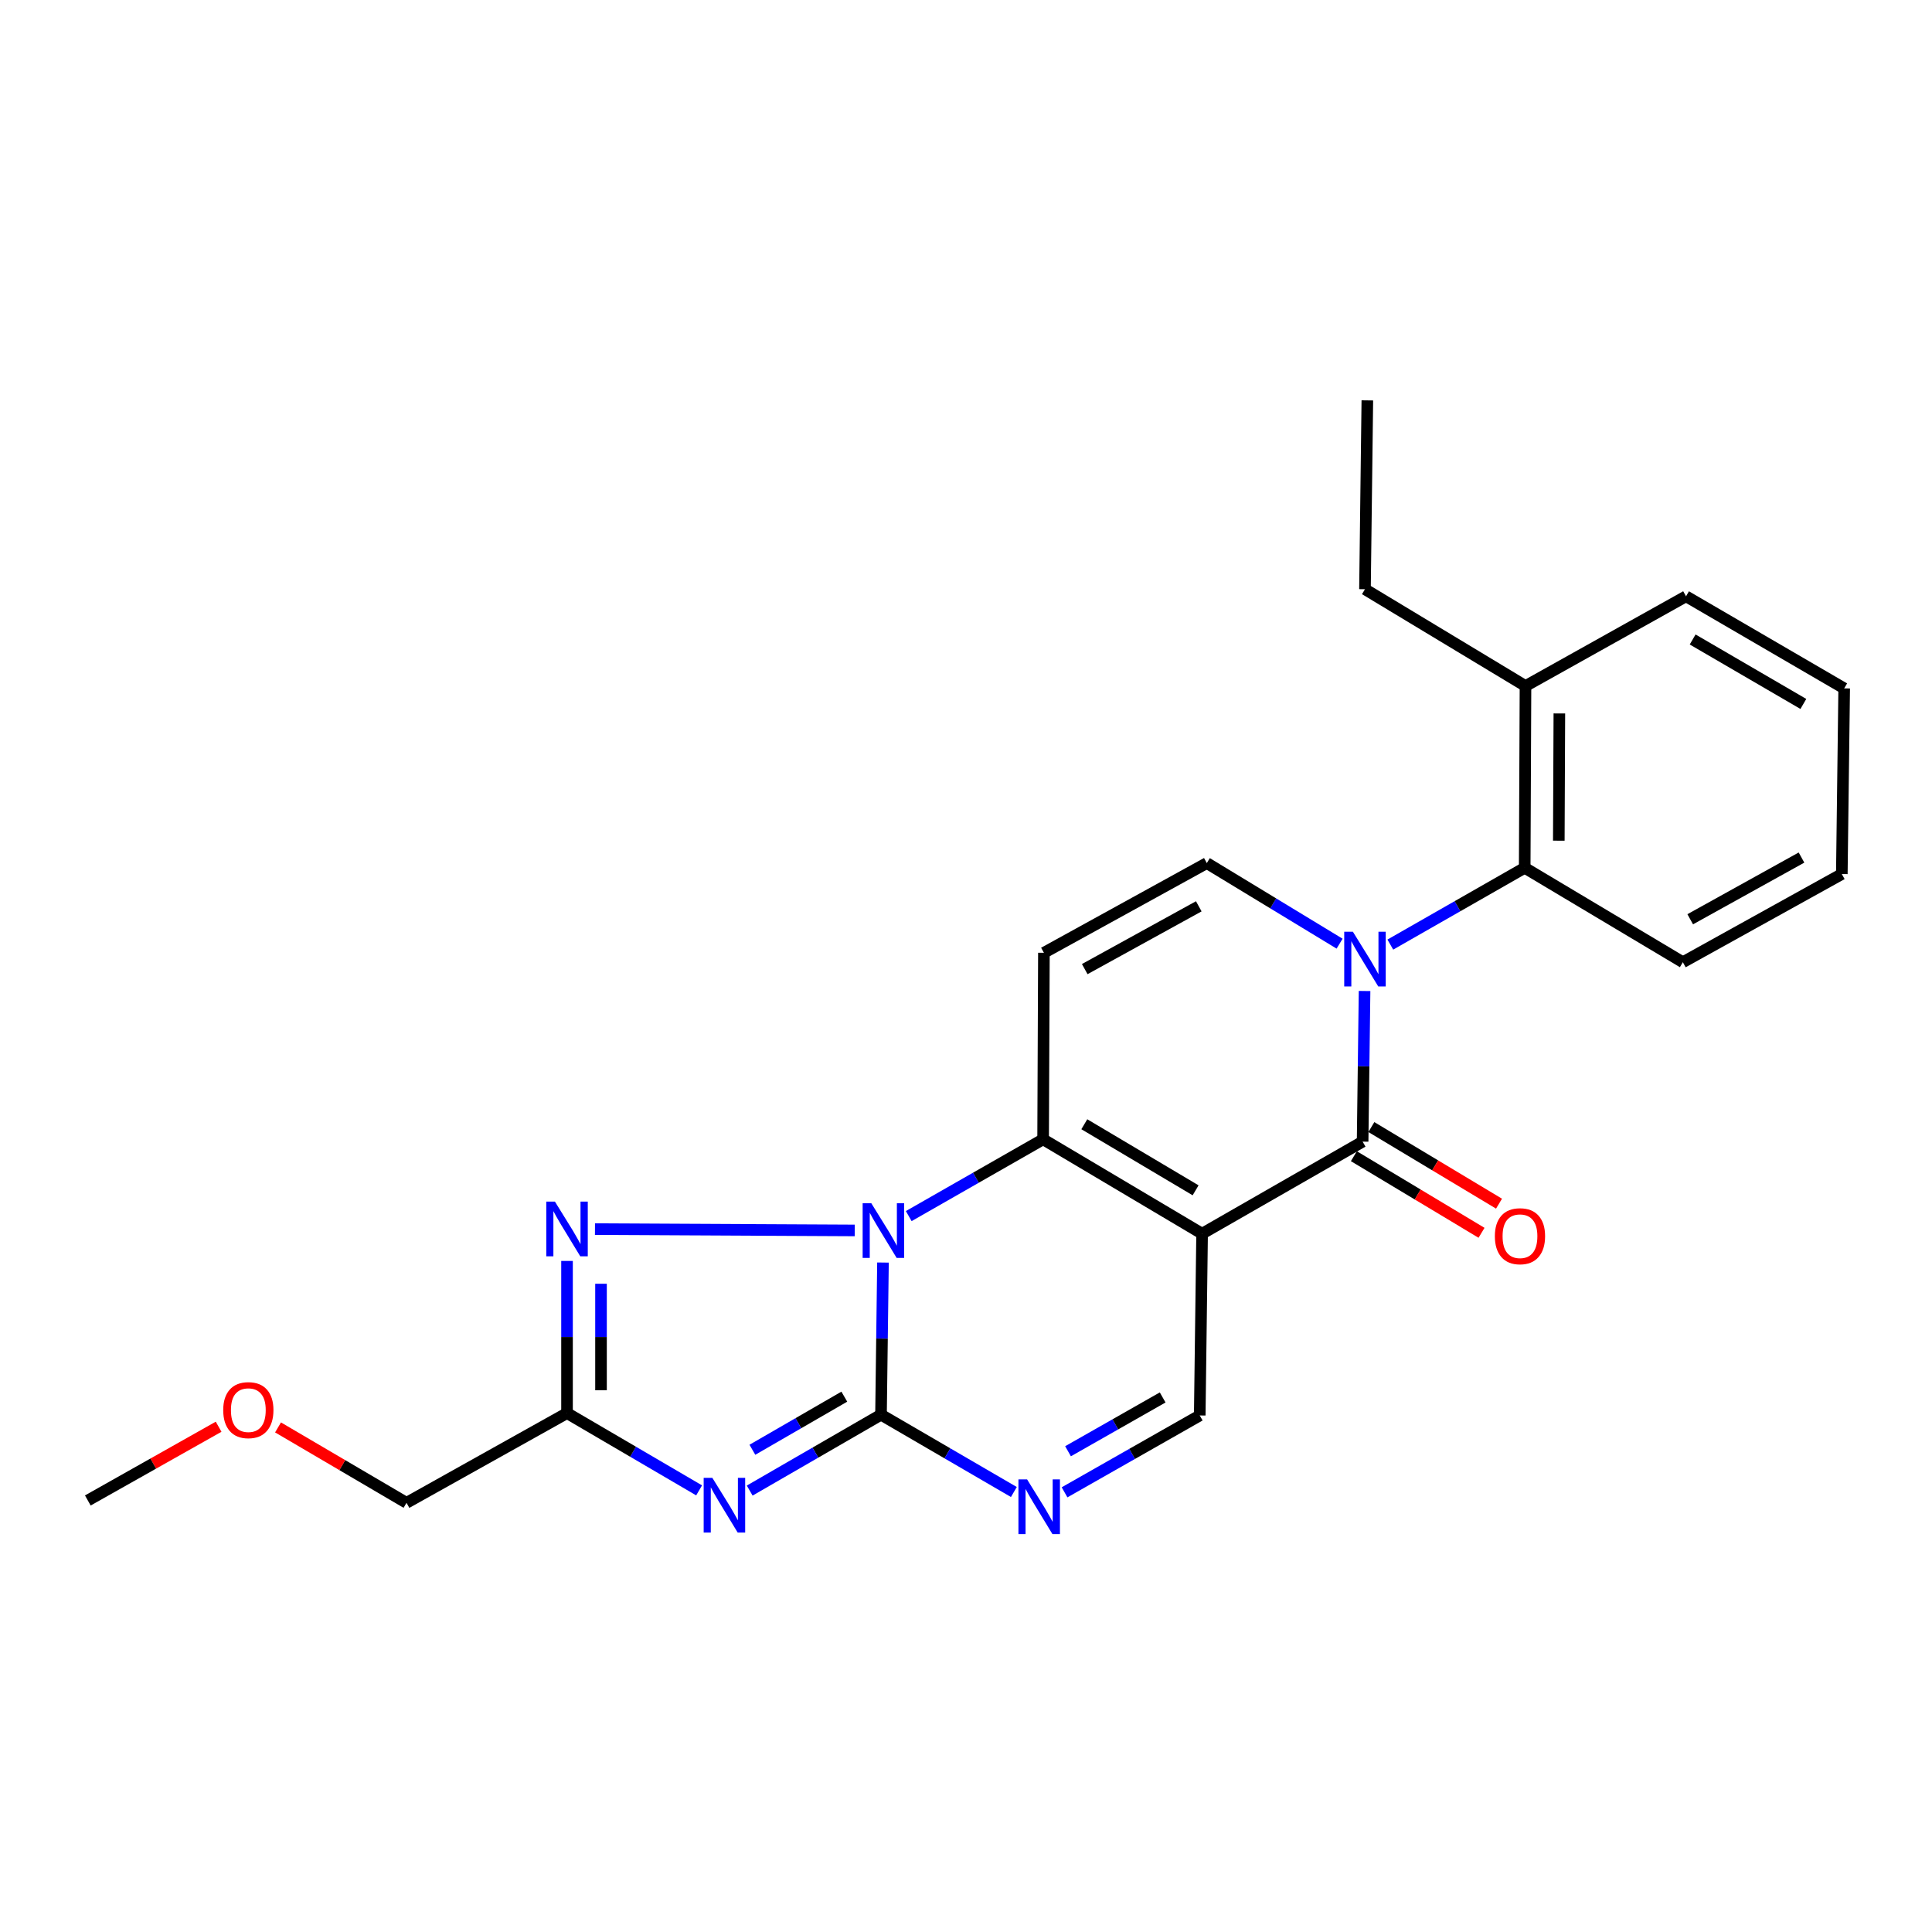 <?xml version='1.0' encoding='iso-8859-1'?>
<svg version='1.1' baseProfile='full'
              xmlns='http://www.w3.org/2000/svg'
                      xmlns:rdkit='http://www.rdkit.org/xml'
                      xmlns:xlink='http://www.w3.org/1999/xlink'
                  xml:space='preserve'
width='1000px' height='1000px' viewBox='0 0 1000 1000'>
<!-- END OF HEADER -->
<rect style='opacity:1.0;fill:#FFFFFF;stroke:none' width='1000' height='1000' x='0' y='0'> </rect>
<path class='bond-2' d='M 622.205,638.56 L 539.914,589.703' style='fill:none;fill-rule:evenodd;stroke:#000000;stroke-width:6px;stroke-linecap:butt;stroke-linejoin:miter;stroke-opacity:1' />
<path class='bond-2' d='M 618.842,616.105 L 561.239,581.905' style='fill:none;fill-rule:evenodd;stroke:#000000;stroke-width:6px;stroke-linecap:butt;stroke-linejoin:miter;stroke-opacity:1' />
<path class='bond-5' d='M 622.205,638.56 L 705.288,590.905' style='fill:none;fill-rule:evenodd;stroke:#000000;stroke-width:6px;stroke-linecap:butt;stroke-linejoin:miter;stroke-opacity:1' />
<path class='bond-11' d='M 622.205,638.56 L 620.983,732.638' style='fill:none;fill-rule:evenodd;stroke:#000000;stroke-width:6px;stroke-linecap:butt;stroke-linejoin:miter;stroke-opacity:1' />
<path class='bond-0' d='M 470.362,629.45 L 505.138,609.576' style='fill:none;fill-rule:evenodd;stroke:#0000FF;stroke-width:6px;stroke-linecap:butt;stroke-linejoin:miter;stroke-opacity:1' />
<path class='bond-0' d='M 505.138,609.576 L 539.914,589.703' style='fill:none;fill-rule:evenodd;stroke:#000000;stroke-width:6px;stroke-linecap:butt;stroke-linejoin:miter;stroke-opacity:1' />
<path class='bond-6' d='M 442.408,636.872 L 307.954,636.19' style='fill:none;fill-rule:evenodd;stroke:#0000FF;stroke-width:6px;stroke-linecap:butt;stroke-linejoin:miter;stroke-opacity:1' />
<path class='bond-24' d='M 457.028,653.49 L 456.519,692.868' style='fill:none;fill-rule:evenodd;stroke:#0000FF;stroke-width:6px;stroke-linecap:butt;stroke-linejoin:miter;stroke-opacity:1' />
<path class='bond-24' d='M 456.519,692.868 L 456.01,732.247' style='fill:none;fill-rule:evenodd;stroke:#000000;stroke-width:6px;stroke-linecap:butt;stroke-linejoin:miter;stroke-opacity:1' />
<path class='bond-1' d='M 456.01,732.247 L 490.392,752.255' style='fill:none;fill-rule:evenodd;stroke:#000000;stroke-width:6px;stroke-linecap:butt;stroke-linejoin:miter;stroke-opacity:1' />
<path class='bond-1' d='M 490.392,752.255 L 524.773,772.263' style='fill:none;fill-rule:evenodd;stroke:#0000FF;stroke-width:6px;stroke-linecap:butt;stroke-linejoin:miter;stroke-opacity:1' />
<path class='bond-3' d='M 456.01,732.247 L 422.026,751.884' style='fill:none;fill-rule:evenodd;stroke:#000000;stroke-width:6px;stroke-linecap:butt;stroke-linejoin:miter;stroke-opacity:1' />
<path class='bond-3' d='M 422.026,751.884 L 388.041,771.522' style='fill:none;fill-rule:evenodd;stroke:#0000FF;stroke-width:6px;stroke-linecap:butt;stroke-linejoin:miter;stroke-opacity:1' />
<path class='bond-3' d='M 437.014,722.906 L 413.224,736.653' style='fill:none;fill-rule:evenodd;stroke:#000000;stroke-width:6px;stroke-linecap:butt;stroke-linejoin:miter;stroke-opacity:1' />
<path class='bond-3' d='M 413.224,736.653 L 389.435,750.399' style='fill:none;fill-rule:evenodd;stroke:#0000FF;stroke-width:6px;stroke-linecap:butt;stroke-linejoin:miter;stroke-opacity:1' />
<path class='bond-9' d='M 539.914,589.703 L 540.325,493.163' style='fill:none;fill-rule:evenodd;stroke:#000000;stroke-width:6px;stroke-linecap:butt;stroke-linejoin:miter;stroke-opacity:1' />
<path class='bond-26' d='M 361.861,771.416 L 327.676,751.416' style='fill:none;fill-rule:evenodd;stroke:#0000FF;stroke-width:6px;stroke-linecap:butt;stroke-linejoin:miter;stroke-opacity:1' />
<path class='bond-26' d='M 327.676,751.416 L 293.491,731.416' style='fill:none;fill-rule:evenodd;stroke:#000000;stroke-width:6px;stroke-linecap:butt;stroke-linejoin:miter;stroke-opacity:1' />
<path class='bond-4' d='M 706.296,512.94 L 705.792,551.923' style='fill:none;fill-rule:evenodd;stroke:#0000FF;stroke-width:6px;stroke-linecap:butt;stroke-linejoin:miter;stroke-opacity:1' />
<path class='bond-4' d='M 705.792,551.923 L 705.288,590.905' style='fill:none;fill-rule:evenodd;stroke:#000000;stroke-width:6px;stroke-linecap:butt;stroke-linejoin:miter;stroke-opacity:1' />
<path class='bond-10' d='M 693.375,488.445 L 659.012,467.588' style='fill:none;fill-rule:evenodd;stroke:#0000FF;stroke-width:6px;stroke-linecap:butt;stroke-linejoin:miter;stroke-opacity:1' />
<path class='bond-10' d='M 659.012,467.588 L 624.648,446.73' style='fill:none;fill-rule:evenodd;stroke:#000000;stroke-width:6px;stroke-linecap:butt;stroke-linejoin:miter;stroke-opacity:1' />
<path class='bond-12' d='M 719.63,488.92 L 754.406,469.046' style='fill:none;fill-rule:evenodd;stroke:#0000FF;stroke-width:6px;stroke-linecap:butt;stroke-linejoin:miter;stroke-opacity:1' />
<path class='bond-12' d='M 754.406,469.046 L 789.182,449.173' style='fill:none;fill-rule:evenodd;stroke:#000000;stroke-width:6px;stroke-linecap:butt;stroke-linejoin:miter;stroke-opacity:1' />
<path class='bond-13' d='M 700.762,598.448 L 733.8,618.273' style='fill:none;fill-rule:evenodd;stroke:#000000;stroke-width:6px;stroke-linecap:butt;stroke-linejoin:miter;stroke-opacity:1' />
<path class='bond-13' d='M 733.8,618.273 L 766.838,638.098' style='fill:none;fill-rule:evenodd;stroke:#FF0000;stroke-width:6px;stroke-linecap:butt;stroke-linejoin:miter;stroke-opacity:1' />
<path class='bond-13' d='M 709.814,583.363 L 742.851,603.188' style='fill:none;fill-rule:evenodd;stroke:#000000;stroke-width:6px;stroke-linecap:butt;stroke-linejoin:miter;stroke-opacity:1' />
<path class='bond-13' d='M 742.851,603.188 L 775.889,623.013' style='fill:none;fill-rule:evenodd;stroke:#FF0000;stroke-width:6px;stroke-linecap:butt;stroke-linejoin:miter;stroke-opacity:1' />
<path class='bond-8' d='M 293.491,652.659 L 293.491,692.038' style='fill:none;fill-rule:evenodd;stroke:#0000FF;stroke-width:6px;stroke-linecap:butt;stroke-linejoin:miter;stroke-opacity:1' />
<path class='bond-8' d='M 293.491,692.038 L 293.491,731.416' style='fill:none;fill-rule:evenodd;stroke:#000000;stroke-width:6px;stroke-linecap:butt;stroke-linejoin:miter;stroke-opacity:1' />
<path class='bond-8' d='M 311.083,664.473 L 311.083,692.038' style='fill:none;fill-rule:evenodd;stroke:#0000FF;stroke-width:6px;stroke-linecap:butt;stroke-linejoin:miter;stroke-opacity:1' />
<path class='bond-8' d='M 311.083,692.038 L 311.083,719.602' style='fill:none;fill-rule:evenodd;stroke:#000000;stroke-width:6px;stroke-linecap:butt;stroke-linejoin:miter;stroke-opacity:1' />
<path class='bond-7' d='M 551.011,772.425 L 585.997,752.532' style='fill:none;fill-rule:evenodd;stroke:#0000FF;stroke-width:6px;stroke-linecap:butt;stroke-linejoin:miter;stroke-opacity:1' />
<path class='bond-7' d='M 585.997,752.532 L 620.983,732.638' style='fill:none;fill-rule:evenodd;stroke:#000000;stroke-width:6px;stroke-linecap:butt;stroke-linejoin:miter;stroke-opacity:1' />
<path class='bond-7' d='M 552.811,751.165 L 577.302,737.239' style='fill:none;fill-rule:evenodd;stroke:#0000FF;stroke-width:6px;stroke-linecap:butt;stroke-linejoin:miter;stroke-opacity:1' />
<path class='bond-7' d='M 577.302,737.239 L 601.792,723.313' style='fill:none;fill-rule:evenodd;stroke:#000000;stroke-width:6px;stroke-linecap:butt;stroke-linejoin:miter;stroke-opacity:1' />
<path class='bond-15' d='M 293.491,731.416 L 210.408,777.859' style='fill:none;fill-rule:evenodd;stroke:#000000;stroke-width:6px;stroke-linecap:butt;stroke-linejoin:miter;stroke-opacity:1' />
<path class='bond-25' d='M 540.325,493.163 L 624.648,446.73' style='fill:none;fill-rule:evenodd;stroke:#000000;stroke-width:6px;stroke-linecap:butt;stroke-linejoin:miter;stroke-opacity:1' />
<path class='bond-25' d='M 561.459,501.608 L 620.485,469.105' style='fill:none;fill-rule:evenodd;stroke:#000000;stroke-width:6px;stroke-linecap:butt;stroke-linejoin:miter;stroke-opacity:1' />
<path class='bond-14' d='M 789.182,449.173 L 789.592,355.086' style='fill:none;fill-rule:evenodd;stroke:#000000;stroke-width:6px;stroke-linecap:butt;stroke-linejoin:miter;stroke-opacity:1' />
<path class='bond-14' d='M 806.835,435.137 L 807.122,369.276' style='fill:none;fill-rule:evenodd;stroke:#000000;stroke-width:6px;stroke-linecap:butt;stroke-linejoin:miter;stroke-opacity:1' />
<path class='bond-16' d='M 789.182,449.173 L 871.043,498.04' style='fill:none;fill-rule:evenodd;stroke:#000000;stroke-width:6px;stroke-linecap:butt;stroke-linejoin:miter;stroke-opacity:1' />
<path class='bond-18' d='M 789.592,355.086 L 706.509,304.978' style='fill:none;fill-rule:evenodd;stroke:#000000;stroke-width:6px;stroke-linecap:butt;stroke-linejoin:miter;stroke-opacity:1' />
<path class='bond-19' d='M 789.592,355.086 L 872.684,308.643' style='fill:none;fill-rule:evenodd;stroke:#000000;stroke-width:6px;stroke-linecap:butt;stroke-linejoin:miter;stroke-opacity:1' />
<path class='bond-17' d='M 210.408,777.859 L 177.159,758.343' style='fill:none;fill-rule:evenodd;stroke:#000000;stroke-width:6px;stroke-linecap:butt;stroke-linejoin:miter;stroke-opacity:1' />
<path class='bond-17' d='M 177.159,758.343 L 143.91,738.827' style='fill:none;fill-rule:evenodd;stroke:#FF0000;stroke-width:6px;stroke-linecap:butt;stroke-linejoin:miter;stroke-opacity:1' />
<path class='bond-22' d='M 871.043,498.04 L 953.324,452.408' style='fill:none;fill-rule:evenodd;stroke:#000000;stroke-width:6px;stroke-linecap:butt;stroke-linejoin:miter;stroke-opacity:1' />
<path class='bond-22' d='M 874.853,475.811 L 932.45,443.869' style='fill:none;fill-rule:evenodd;stroke:#000000;stroke-width:6px;stroke-linecap:butt;stroke-linejoin:miter;stroke-opacity:1' />
<path class='bond-20' d='M 113.153,738.475 L 79.304,757.556' style='fill:none;fill-rule:evenodd;stroke:#FF0000;stroke-width:6px;stroke-linecap:butt;stroke-linejoin:miter;stroke-opacity:1' />
<path class='bond-20' d='M 79.304,757.556 L 45.455,776.637' style='fill:none;fill-rule:evenodd;stroke:#000000;stroke-width:6px;stroke-linecap:butt;stroke-linejoin:miter;stroke-opacity:1' />
<path class='bond-21' d='M 706.509,304.978 L 707.731,207.236' style='fill:none;fill-rule:evenodd;stroke:#000000;stroke-width:6px;stroke-linecap:butt;stroke-linejoin:miter;stroke-opacity:1' />
<path class='bond-27' d='M 872.684,308.643 L 954.545,356.308' style='fill:none;fill-rule:evenodd;stroke:#000000;stroke-width:6px;stroke-linecap:butt;stroke-linejoin:miter;stroke-opacity:1' />
<path class='bond-27' d='M 876.112,330.996 L 933.414,364.361' style='fill:none;fill-rule:evenodd;stroke:#000000;stroke-width:6px;stroke-linecap:butt;stroke-linejoin:miter;stroke-opacity:1' />
<path class='bond-23' d='M 953.324,452.408 L 954.545,356.308' style='fill:none;fill-rule:evenodd;stroke:#000000;stroke-width:6px;stroke-linecap:butt;stroke-linejoin:miter;stroke-opacity:1' />
<path  class='atom-1' d='M 450.982 622.787
L 460.262 637.787
Q 461.182 639.267, 462.662 641.947
Q 464.142 644.627, 464.222 644.787
L 464.222 622.787
L 467.982 622.787
L 467.982 651.107
L 464.102 651.107
L 454.142 634.707
Q 452.982 632.787, 451.742 630.587
Q 450.542 628.387, 450.182 627.707
L 450.182 651.107
L 446.502 651.107
L 446.502 622.787
L 450.982 622.787
' fill='#0000FF'/>
<path  class='atom-4' d='M 368.701 764.92
L 377.981 779.92
Q 378.901 781.4, 380.381 784.08
Q 381.861 786.76, 381.941 786.92
L 381.941 764.92
L 385.701 764.92
L 385.701 793.24
L 381.821 793.24
L 371.861 776.84
Q 370.701 774.92, 369.461 772.72
Q 368.261 770.52, 367.901 769.84
L 367.901 793.24
L 364.221 793.24
L 364.221 764.92
L 368.701 764.92
' fill='#0000FF'/>
<path  class='atom-5' d='M 700.249 482.257
L 709.529 497.257
Q 710.449 498.737, 711.929 501.417
Q 713.409 504.097, 713.489 504.257
L 713.489 482.257
L 717.249 482.257
L 717.249 510.577
L 713.369 510.577
L 703.409 494.177
Q 702.249 492.257, 701.009 490.057
Q 699.809 487.857, 699.449 487.177
L 699.449 510.577
L 695.769 510.577
L 695.769 482.257
L 700.249 482.257
' fill='#0000FF'/>
<path  class='atom-7' d='M 287.231 621.957
L 296.511 636.957
Q 297.431 638.437, 298.911 641.117
Q 300.391 643.797, 300.471 643.957
L 300.471 621.957
L 304.231 621.957
L 304.231 650.277
L 300.351 650.277
L 290.391 633.877
Q 289.231 631.957, 287.991 629.757
Q 286.791 627.557, 286.431 626.877
L 286.431 650.277
L 282.751 650.277
L 282.751 621.957
L 287.231 621.957
' fill='#0000FF'/>
<path  class='atom-8' d='M 531.621 765.731
L 540.901 780.731
Q 541.821 782.211, 543.301 784.891
Q 544.781 787.571, 544.861 787.731
L 544.861 765.731
L 548.621 765.731
L 548.621 794.051
L 544.741 794.051
L 534.781 777.651
Q 533.621 775.731, 532.381 773.531
Q 531.181 771.331, 530.821 770.651
L 530.821 794.051
L 527.141 794.051
L 527.141 765.731
L 531.621 765.731
' fill='#0000FF'/>
<path  class='atom-14' d='M 773.738 639.862
Q 773.738 633.062, 777.098 629.262
Q 780.458 625.462, 786.738 625.462
Q 793.018 625.462, 796.378 629.262
Q 799.738 633.062, 799.738 639.862
Q 799.738 646.742, 796.338 650.662
Q 792.938 654.542, 786.738 654.542
Q 780.498 654.542, 777.098 650.662
Q 773.738 646.782, 773.738 639.862
M 786.738 651.342
Q 791.058 651.342, 793.378 648.462
Q 795.738 645.542, 795.738 639.862
Q 795.738 634.302, 793.378 631.502
Q 791.058 628.662, 786.738 628.662
Q 782.418 628.662, 780.058 631.462
Q 777.738 634.262, 777.738 639.862
Q 777.738 645.582, 780.058 648.462
Q 782.418 651.342, 786.738 651.342
' fill='#FF0000'/>
<path  class='atom-18' d='M 115.537 729.883
Q 115.537 723.083, 118.897 719.283
Q 122.257 715.483, 128.537 715.483
Q 134.817 715.483, 138.177 719.283
Q 141.537 723.083, 141.537 729.883
Q 141.537 736.763, 138.137 740.683
Q 134.737 744.563, 128.537 744.563
Q 122.297 744.563, 118.897 740.683
Q 115.537 736.803, 115.537 729.883
M 128.537 741.363
Q 132.857 741.363, 135.177 738.483
Q 137.537 735.563, 137.537 729.883
Q 137.537 724.323, 135.177 721.523
Q 132.857 718.683, 128.537 718.683
Q 124.217 718.683, 121.857 721.483
Q 119.537 724.283, 119.537 729.883
Q 119.537 735.603, 121.857 738.483
Q 124.217 741.363, 128.537 741.363
' fill='#FF0000'/>
</svg>
